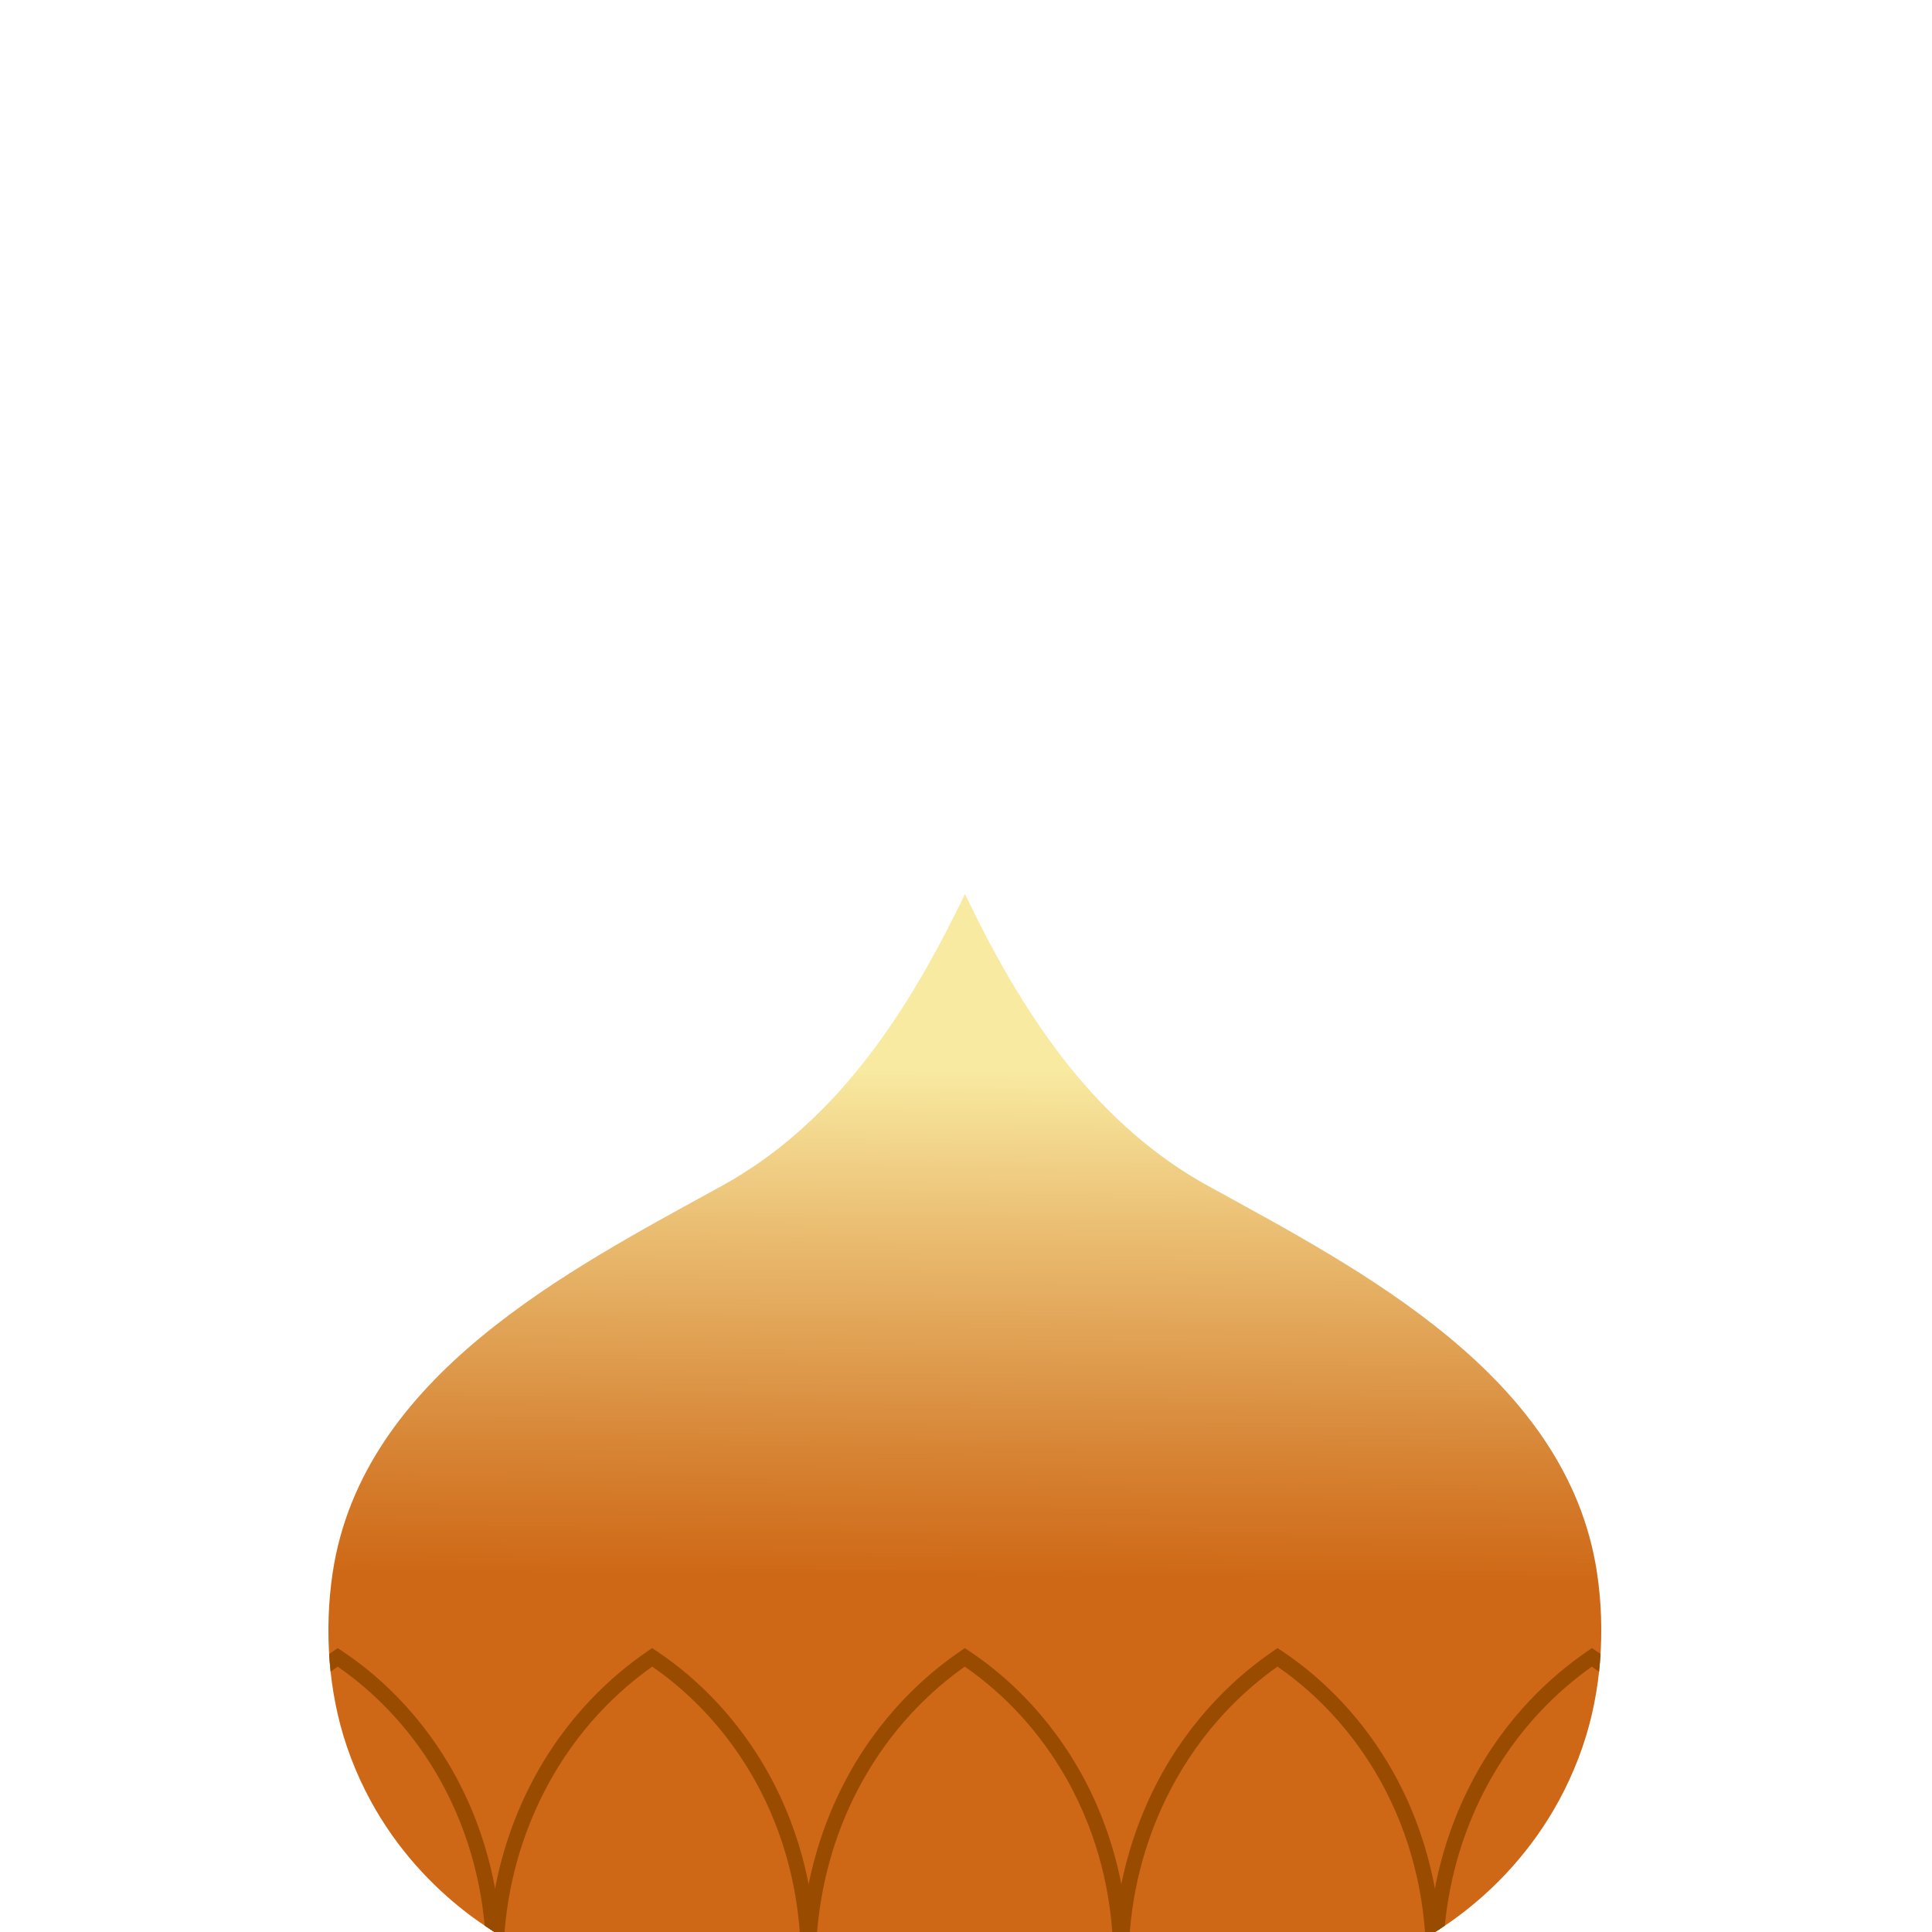 <svg xmlns="http://www.w3.org/2000/svg" xmlns:xlink="http://www.w3.org/1999/xlink" width="500" zoomAndPan="magnify" viewBox="0 0 375 375" height="500" preserveAspectRatio="xMidYMid meet" version="1.0"><defs><clipPath id="ad58274a16"><path d="M 63 173 L 311 173 L 311 375 L 63 375 Z M 63 173 " clip-rule="nonzero"/></clipPath><clipPath id="159127abff"><path d="M 309.984 305.289 C 304.234 267.086 264.238 246.547 234.48 230.18 C 213.168 218.453 199.441 198.203 188.77 176.547 C 188.266 175.539 187.797 174.531 187.293 173.523 C 186.828 174.531 186.324 175.539 185.82 176.547 C 175.113 198.203 161.418 218.453 140.109 230.18 C 110.316 246.547 70.316 267.086 64.566 305.289 C 62.914 316.371 63.707 328.383 67.336 339.031 C 75.527 363.027 94.035 373.996 98.527 376.516 C 128.105 376.371 157.684 376.191 187.258 376.047 C 216.836 376.191 246.41 376.371 275.988 376.516 C 280.48 374.031 298.953 363.027 307.184 339.031 C 310.848 328.383 311.637 316.371 309.984 305.289 Z M 309.984 305.289 " clip-rule="nonzero"/></clipPath><linearGradient x1="930.94" gradientTransform="matrix(0.359, 0, 0, 0.36, -146.026, 103.451)" y1="191.821" x2="926.018" gradientUnits="userSpaceOnUse" y2="757.885" id="55645fea41"><stop stop-opacity="1" stop-color="rgb(97.299%, 91.8%, 63.1%)" offset="0"/><stop stop-opacity="1" stop-color="rgb(97.299%, 91.8%, 63.1%)" offset="0.011"/><stop stop-opacity="1" stop-color="rgb(97.299%, 91.8%, 63.1%)" offset="0.125"/><stop stop-opacity="1" stop-color="rgb(97.299%, 91.8%, 63.1%)" offset="0.156"/><stop stop-opacity="1" stop-color="rgb(97.299%, 91.8%, 63.1%)" offset="0.172"/><stop stop-opacity="1" stop-color="rgb(97.171%, 91.393%, 62.674%)" offset="0.176"/><stop stop-opacity="1" stop-color="rgb(97.044%, 90.987%, 62.25%)" offset="0.18"/><stop stop-opacity="1" stop-color="rgb(96.902%, 90.535%, 61.778%)" offset="0.184"/><stop stop-opacity="1" stop-color="rgb(96.762%, 90.085%, 61.307%)" offset="0.188"/><stop stop-opacity="1" stop-color="rgb(96.62%, 89.633%, 60.835%)" offset="0.191"/><stop stop-opacity="1" stop-color="rgb(96.478%, 89.183%, 60.364%)" offset="0.195"/><stop stop-opacity="1" stop-color="rgb(96.336%, 88.731%, 59.891%)" offset="0.199"/><stop stop-opacity="1" stop-color="rgb(96.196%, 88.281%, 59.419%)" offset="0.203"/><stop stop-opacity="1" stop-color="rgb(96.054%, 87.83%, 58.948%)" offset="0.207"/><stop stop-opacity="1" stop-color="rgb(95.912%, 87.379%, 58.476%)" offset="0.211"/><stop stop-opacity="1" stop-color="rgb(95.77%, 86.928%, 58.005%)" offset="0.215"/><stop stop-opacity="1" stop-color="rgb(95.63%, 86.476%, 57.533%)" offset="0.219"/><stop stop-opacity="1" stop-color="rgb(95.488%, 86.024%, 57.062%)" offset="0.223"/><stop stop-opacity="1" stop-color="rgb(95.346%, 85.574%, 56.59%)" offset="0.227"/><stop stop-opacity="1" stop-color="rgb(95.204%, 85.123%, 56.119%)" offset="0.23"/><stop stop-opacity="1" stop-color="rgb(95.064%, 84.673%, 55.647%)" offset="0.234"/><stop stop-opacity="1" stop-color="rgb(94.922%, 84.221%, 55.174%)" offset="0.238"/><stop stop-opacity="1" stop-color="rgb(94.78%, 83.771%, 54.703%)" offset="0.242"/><stop stop-opacity="1" stop-color="rgb(94.638%, 83.319%, 54.231%)" offset="0.246"/><stop stop-opacity="1" stop-color="rgb(94.498%, 82.869%, 53.76%)" offset="0.25"/><stop stop-opacity="1" stop-color="rgb(94.356%, 82.417%, 53.288%)" offset="0.254"/><stop stop-opacity="1" stop-color="rgb(94.214%, 81.967%, 52.817%)" offset="0.258"/><stop stop-opacity="1" stop-color="rgb(94.072%, 81.516%, 52.345%)" offset="0.262"/><stop stop-opacity="1" stop-color="rgb(93.932%, 81.064%, 51.874%)" offset="0.266"/><stop stop-opacity="1" stop-color="rgb(93.79%, 80.612%, 51.402%)" offset="0.27"/><stop stop-opacity="1" stop-color="rgb(93.648%, 80.162%, 50.931%)" offset="0.273"/><stop stop-opacity="1" stop-color="rgb(93.506%, 79.71%, 50.458%)" offset="0.277"/><stop stop-opacity="1" stop-color="rgb(93.365%, 79.26%, 49.986%)" offset="0.281"/><stop stop-opacity="1" stop-color="rgb(93.224%, 78.809%, 49.515%)" offset="0.285"/><stop stop-opacity="1" stop-color="rgb(93.083%, 78.358%, 49.043%)" offset="0.289"/><stop stop-opacity="1" stop-color="rgb(92.941%, 77.907%, 48.572%)" offset="0.293"/><stop stop-opacity="1" stop-color="rgb(92.799%, 77.457%, 48.1%)" offset="0.297"/><stop stop-opacity="1" stop-color="rgb(92.657%, 77.005%, 47.629%)" offset="0.301"/><stop stop-opacity="1" stop-color="rgb(92.517%, 76.555%, 47.157%)" offset="0.305"/><stop stop-opacity="1" stop-color="rgb(92.377%, 76.137%, 46.707%)" offset="0.309"/><stop stop-opacity="1" stop-color="rgb(92.236%, 75.719%, 46.257%)" offset="0.312"/><stop stop-opacity="1" stop-color="rgb(92.096%, 75.302%, 45.808%)" offset="0.316"/><stop stop-opacity="1" stop-color="rgb(91.956%, 74.886%, 45.36%)" offset="0.32"/><stop stop-opacity="1" stop-color="rgb(91.815%, 74.469%, 44.911%)" offset="0.324"/><stop stop-opacity="1" stop-color="rgb(91.675%, 74.054%, 44.463%)" offset="0.328"/><stop stop-opacity="1" stop-color="rgb(91.534%, 73.637%, 44.012%)" offset="0.332"/><stop stop-opacity="1" stop-color="rgb(91.394%, 73.222%, 43.564%)" offset="0.336"/><stop stop-opacity="1" stop-color="rgb(91.254%, 72.806%, 43.115%)" offset="0.34"/><stop stop-opacity="1" stop-color="rgb(91.113%, 72.389%, 42.667%)" offset="0.344"/><stop stop-opacity="1" stop-color="rgb(90.973%, 71.973%, 42.218%)" offset="0.348"/><stop stop-opacity="1" stop-color="rgb(90.833%, 71.558%, 41.769%)" offset="0.352"/><stop stop-opacity="1" stop-color="rgb(90.692%, 71.141%, 41.321%)" offset="0.355"/><stop stop-opacity="1" stop-color="rgb(90.552%, 70.726%, 40.872%)" offset="0.359"/><stop stop-opacity="1" stop-color="rgb(90.411%, 70.309%, 40.424%)" offset="0.363"/><stop stop-opacity="1" stop-color="rgb(90.271%, 69.893%, 39.975%)" offset="0.367"/><stop stop-opacity="1" stop-color="rgb(90.131%, 69.476%, 39.526%)" offset="0.371"/><stop stop-opacity="1" stop-color="rgb(89.99%, 69.061%, 39.078%)" offset="0.375"/><stop stop-opacity="1" stop-color="rgb(89.85%, 68.645%, 38.629%)" offset="0.379"/><stop stop-opacity="1" stop-color="rgb(89.709%, 68.23%, 38.181%)" offset="0.383"/><stop stop-opacity="1" stop-color="rgb(89.569%, 67.813%, 37.732%)" offset="0.387"/><stop stop-opacity="1" stop-color="rgb(89.429%, 67.397%, 37.283%)" offset="0.391"/><stop stop-opacity="1" stop-color="rgb(89.288%, 66.98%, 36.835%)" offset="0.395"/><stop stop-opacity="1" stop-color="rgb(89.149%, 66.565%, 36.386%)" offset="0.398"/><stop stop-opacity="1" stop-color="rgb(89.009%, 66.148%, 35.938%)" offset="0.402"/><stop stop-opacity="1" stop-color="rgb(88.869%, 65.733%, 35.489%)" offset="0.406"/><stop stop-opacity="1" stop-color="rgb(88.728%, 65.317%, 35.039%)" offset="0.41"/><stop stop-opacity="1" stop-color="rgb(88.588%, 64.9%, 34.59%)" offset="0.414"/><stop stop-opacity="1" stop-color="rgb(88.448%, 64.484%, 34.142%)" offset="0.418"/><stop stop-opacity="1" stop-color="rgb(88.307%, 64.069%, 33.693%)" offset="0.422"/><stop stop-opacity="1" stop-color="rgb(88.167%, 63.652%, 33.244%)" offset="0.426"/><stop stop-opacity="1" stop-color="rgb(88.026%, 63.237%, 32.796%)" offset="0.43"/><stop stop-opacity="1" stop-color="rgb(87.886%, 62.82%, 32.347%)" offset="0.434"/><stop stop-opacity="1" stop-color="rgb(87.746%, 62.404%, 31.898%)" offset="0.438"/><stop stop-opacity="1" stop-color="rgb(87.605%, 61.987%, 31.45%)" offset="0.441"/><stop stop-opacity="1" stop-color="rgb(87.465%, 61.572%, 31.001%)" offset="0.445"/><stop stop-opacity="1" stop-color="rgb(87.325%, 61.156%, 30.553%)" offset="0.449"/><stop stop-opacity="1" stop-color="rgb(87.184%, 60.741%, 30.104%)" offset="0.453"/><stop stop-opacity="1" stop-color="rgb(87.044%, 60.324%, 29.655%)" offset="0.457"/><stop stop-opacity="1" stop-color="rgb(86.903%, 59.908%, 29.207%)" offset="0.461"/><stop stop-opacity="1" stop-color="rgb(86.763%, 59.491%, 28.758%)" offset="0.465"/><stop stop-opacity="1" stop-color="rgb(86.623%, 59.076%, 28.31%)" offset="0.469"/><stop stop-opacity="1" stop-color="rgb(86.482%, 58.659%, 27.861%)" offset="0.473"/><stop stop-opacity="1" stop-color="rgb(86.342%, 58.244%, 27.412%)" offset="0.477"/><stop stop-opacity="1" stop-color="rgb(86.201%, 57.828%, 26.962%)" offset="0.48"/><stop stop-opacity="1" stop-color="rgb(86.061%, 57.411%, 26.514%)" offset="0.484"/><stop stop-opacity="1" stop-color="rgb(85.921%, 56.995%, 26.065%)" offset="0.488"/><stop stop-opacity="1" stop-color="rgb(85.782%, 56.58%, 25.616%)" offset="0.492"/><stop stop-opacity="1" stop-color="rgb(85.641%, 56.163%, 25.168%)" offset="0.496"/><stop stop-opacity="1" stop-color="rgb(85.501%, 55.748%, 24.719%)" offset="0.5"/><stop stop-opacity="1" stop-color="rgb(85.361%, 55.331%, 24.271%)" offset="0.504"/><stop stop-opacity="1" stop-color="rgb(85.22%, 54.915%, 23.822%)" offset="0.508"/><stop stop-opacity="1" stop-color="rgb(85.08%, 54.498%, 23.373%)" offset="0.512"/><stop stop-opacity="1" stop-color="rgb(84.94%, 54.083%, 22.925%)" offset="0.516"/><stop stop-opacity="1" stop-color="rgb(84.799%, 53.667%, 22.476%)" offset="0.52"/><stop stop-opacity="1" stop-color="rgb(84.659%, 53.252%, 22.028%)" offset="0.523"/><stop stop-opacity="1" stop-color="rgb(84.518%, 52.835%, 21.579%)" offset="0.527"/><stop stop-opacity="1" stop-color="rgb(84.378%, 52.419%, 21.13%)" offset="0.531"/><stop stop-opacity="1" stop-color="rgb(84.238%, 52.002%, 20.682%)" offset="0.535"/><stop stop-opacity="1" stop-color="rgb(84.097%, 51.587%, 20.233%)" offset="0.539"/><stop stop-opacity="1" stop-color="rgb(83.966%, 51.187%, 19.803%)" offset="0.543"/><stop stop-opacity="1" stop-color="rgb(83.835%, 50.789%, 19.373%)" offset="0.547"/><stop stop-opacity="1" stop-color="rgb(83.727%, 50.43%, 18.987%)" offset="0.551"/><stop stop-opacity="1" stop-color="rgb(83.618%, 50.073%, 18.6%)" offset="0.555"/><stop stop-opacity="1" stop-color="rgb(83.508%, 49.715%, 18.214%)" offset="0.559"/><stop stop-opacity="1" stop-color="rgb(83.4%, 49.358%, 17.828%)" offset="0.562"/><stop stop-opacity="1" stop-color="rgb(83.292%, 48.999%, 17.442%)" offset="0.566"/><stop stop-opacity="1" stop-color="rgb(83.183%, 48.642%, 17.058%)" offset="0.57"/><stop stop-opacity="1" stop-color="rgb(83.073%, 48.283%, 16.672%)" offset="0.574"/><stop stop-opacity="1" stop-color="rgb(82.965%, 47.926%, 16.286%)" offset="0.578"/><stop stop-opacity="1" stop-color="rgb(82.857%, 47.568%, 15.9%)" offset="0.582"/><stop stop-opacity="1" stop-color="rgb(82.748%, 47.211%, 15.514%)" offset="0.586"/><stop stop-opacity="1" stop-color="rgb(82.639%, 46.852%, 15.128%)" offset="0.59"/><stop stop-opacity="1" stop-color="rgb(82.53%, 46.495%, 14.742%)" offset="0.594"/><stop stop-opacity="1" stop-color="rgb(82.422%, 46.136%, 14.355%)" offset="0.598"/><stop stop-opacity="1" stop-color="rgb(82.314%, 45.779%, 13.969%)" offset="0.602"/><stop stop-opacity="1" stop-color="rgb(82.204%, 45.421%, 13.583%)" offset="0.605"/><stop stop-opacity="1" stop-color="rgb(82.095%, 45.064%, 13.199%)" offset="0.609"/><stop stop-opacity="1" stop-color="rgb(81.985%, 44.705%, 12.813%)" offset="0.613"/><stop stop-opacity="1" stop-color="rgb(81.877%, 44.348%, 12.427%)" offset="0.617"/><stop stop-opacity="1" stop-color="rgb(81.769%, 43.99%, 12.041%)" offset="0.621"/><stop stop-opacity="1" stop-color="rgb(81.66%, 43.633%, 11.655%)" offset="0.625"/><stop stop-opacity="1" stop-color="rgb(81.551%, 43.274%, 11.269%)" offset="0.629"/><stop stop-opacity="1" stop-color="rgb(81.442%, 42.917%, 10.883%)" offset="0.633"/><stop stop-opacity="1" stop-color="rgb(81.334%, 42.558%, 10.497%)" offset="0.637"/><stop stop-opacity="1" stop-color="rgb(81.226%, 42.201%, 10.112%)" offset="0.641"/><stop stop-opacity="1" stop-color="rgb(81.116%, 41.843%, 9.726%)" offset="0.645"/><stop stop-opacity="1" stop-color="rgb(81.007%, 41.486%, 9.34%)" offset="0.648"/><stop stop-opacity="1" stop-color="rgb(80.904%, 41.142%, 8.969%)" offset="0.652"/><stop stop-opacity="1" stop-color="rgb(80.8%, 40.799%, 8.6%)" offset="0.656"/><stop stop-opacity="1" stop-color="rgb(80.8%, 40.799%, 8.6%)" offset="0.688"/><stop stop-opacity="1" stop-color="rgb(80.8%, 40.799%, 8.6%)" offset="0.75"/><stop stop-opacity="1" stop-color="rgb(80.8%, 40.799%, 8.6%)" offset="0.989"/><stop stop-opacity="1" stop-color="rgb(80.8%, 40.799%, 8.6%)" offset="1"/></linearGradient><clipPath id="0a65fa079c"><path d="M 94 319 L 159 319 L 159 375 L 94 375 Z M 94 319 " clip-rule="nonzero"/></clipPath><clipPath id="bf301fec18"><path d="M 309.984 305.289 C 304.234 267.086 264.238 246.547 234.48 230.18 C 213.168 218.453 199.441 198.203 188.77 176.547 C 188.266 175.539 187.797 174.531 187.293 173.523 C 186.828 174.531 186.324 175.539 185.82 176.547 C 175.113 198.203 161.418 218.453 140.109 230.18 C 110.316 246.547 70.316 267.086 64.566 305.289 C 62.914 316.371 63.707 328.383 67.336 339.031 C 75.527 363.027 94.035 373.996 98.527 376.516 C 128.105 376.371 157.684 376.191 187.258 376.047 C 216.836 376.191 246.41 376.371 275.988 376.516 C 280.48 374.031 298.953 363.027 307.184 339.031 C 310.848 328.383 311.637 316.371 309.984 305.289 Z M 309.984 305.289 " clip-rule="nonzero"/></clipPath><clipPath id="0b8d8faa57"><path d="M 216 319 L 280 319 L 280 375 L 216 375 Z M 216 319 " clip-rule="nonzero"/></clipPath><clipPath id="e464b2c6fe"><path d="M 309.984 305.289 C 304.234 267.086 264.238 246.547 234.48 230.18 C 213.168 218.453 199.441 198.203 188.77 176.547 C 188.266 175.539 187.797 174.531 187.293 173.523 C 186.828 174.531 186.324 175.539 185.82 176.547 C 175.113 198.203 161.418 218.453 140.109 230.18 C 110.316 246.547 70.316 267.086 64.566 305.289 C 62.914 316.371 63.707 328.383 67.336 339.031 C 75.527 363.027 94.035 373.996 98.527 376.516 C 128.105 376.371 157.684 376.191 187.258 376.047 C 216.836 376.191 246.41 376.371 275.988 376.516 C 280.48 374.031 298.953 363.027 307.184 339.031 C 310.848 328.383 311.637 316.371 309.984 305.289 Z M 309.984 305.289 " clip-rule="nonzero"/></clipPath><clipPath id="56e777dfd8"><path d="M 155 319 L 220 319 L 220 375 L 155 375 Z M 155 319 " clip-rule="nonzero"/></clipPath><clipPath id="3b33419f5f"><path d="M 309.984 305.289 C 304.234 267.086 264.238 246.547 234.48 230.18 C 213.168 218.453 199.441 198.203 188.77 176.547 C 188.266 175.539 187.797 174.531 187.293 173.523 C 186.828 174.531 186.324 175.539 185.82 176.547 C 175.113 198.203 161.418 218.453 140.109 230.18 C 110.316 246.547 70.316 267.086 64.566 305.289 C 62.914 316.371 63.707 328.383 67.336 339.031 C 75.527 363.027 94.035 373.996 98.527 376.516 C 128.105 376.371 157.684 376.191 187.258 376.047 C 216.836 376.191 246.41 376.371 275.988 376.516 C 280.48 374.031 298.953 363.027 307.184 339.031 C 310.848 328.383 311.637 316.371 309.984 305.289 Z M 309.984 305.289 " clip-rule="nonzero"/></clipPath><clipPath id="e6fb551716"><path d="M 63.488 319 L 98 319 L 98 375 L 63.488 375 Z M 63.488 319 " clip-rule="nonzero"/></clipPath><clipPath id="07346e5f8d"><path d="M 309.984 305.289 C 304.234 267.086 264.238 246.547 234.48 230.18 C 213.168 218.453 199.441 198.203 188.77 176.547 C 188.266 175.539 187.797 174.531 187.293 173.523 C 186.828 174.531 186.324 175.539 185.82 176.547 C 175.113 198.203 161.418 218.453 140.109 230.18 C 110.316 246.547 70.316 267.086 64.566 305.289 C 62.914 316.371 63.707 328.383 67.336 339.031 C 75.527 363.027 94.035 373.996 98.527 376.516 C 128.105 376.371 157.684 376.191 187.258 376.047 C 216.836 376.191 246.41 376.371 275.988 376.516 C 280.48 374.031 298.953 363.027 307.184 339.031 C 310.848 328.383 311.637 316.371 309.984 305.289 Z M 309.984 305.289 " clip-rule="nonzero"/></clipPath><clipPath id="ed09f7c389"><path d="M 277 319 L 311 319 L 311 375 L 277 375 Z M 277 319 " clip-rule="nonzero"/></clipPath><clipPath id="144395a463"><path d="M 309.984 305.289 C 304.234 267.086 264.238 246.547 234.48 230.18 C 213.168 218.453 199.441 198.203 188.77 176.547 C 188.266 175.539 187.797 174.531 187.293 173.523 C 186.828 174.531 186.324 175.539 185.82 176.547 C 175.113 198.203 161.418 218.453 140.109 230.18 C 110.316 246.547 70.316 267.086 64.566 305.289 C 62.914 316.371 63.707 328.383 67.336 339.031 C 75.527 363.027 94.035 373.996 98.527 376.516 C 128.105 376.371 157.684 376.191 187.258 376.047 C 216.836 376.191 246.41 376.371 275.988 376.516 C 280.48 374.031 298.953 363.027 307.184 339.031 C 310.848 328.383 311.637 316.371 309.984 305.289 Z M 309.984 305.289 " clip-rule="nonzero"/></clipPath></defs><g clip-path="url(#ad58274a16)"><g clip-path="url(#159127abff)"><path fill="url(#55645fea41)" d="M 62.914 173.523 L 62.914 375 L 311.637 375 L 311.637 173.523 Z M 62.914 173.523 " fill-rule="nonzero"/></g></g><g clip-path="url(#0a65fa079c)"><g clip-path="url(#bf301fec18)"><path fill="#994c00" d="M 158.402 379.25 L 94.719 379.25 L 94.793 377.703 C 95.258 366.66 98.133 355.758 103.129 346.117 C 109.922 332.988 119.191 324.93 125.734 320.469 L 126.559 319.895 L 127.387 320.434 C 136.156 326.262 143.559 334.32 148.879 343.707 C 156.172 356.621 158.043 369.32 158.328 377.668 Z M 97.848 376.301 L 155.309 376.301 C 154.879 368.277 152.902 356.84 146.324 345.219 C 141.402 336.516 134.609 329.031 126.598 323.492 C 120.379 327.879 112.004 335.473 105.789 347.484 C 101.188 356.297 98.457 366.227 97.848 376.301 Z M 97.848 376.301 " fill-opacity="1" fill-rule="nonzero"/></g></g><g clip-path="url(#0b8d8faa57)"><g clip-path="url(#e464b2c6fe)"><path fill="#994c00" d="M 279.762 379.25 L 216.117 379.25 L 216.188 377.703 C 216.656 366.66 219.531 355.758 224.527 346.117 C 231.316 333.023 240.59 324.93 247.129 320.469 L 247.957 319.895 L 248.785 320.434 C 257.551 326.262 264.957 334.32 270.273 343.707 C 277.57 356.621 279.438 369.32 279.727 377.668 Z M 219.207 376.301 L 276.672 376.301 C 276.238 368.277 274.262 356.84 267.688 345.219 C 262.762 336.516 255.973 329.031 247.957 323.492 C 241.738 327.879 233.367 335.473 227.148 347.484 C 222.551 356.297 219.816 366.227 219.207 376.301 Z M 219.207 376.301 " fill-opacity="1" fill-rule="nonzero"/></g></g><g clip-path="url(#56e777dfd8)"><g clip-path="url(#3b33419f5f)"><path fill="#994c00" d="M 219.062 379.25 L 155.418 379.25 L 155.488 377.703 C 155.957 366.66 158.832 355.758 163.828 346.117 C 170.621 332.988 179.891 324.93 186.434 320.469 L 187.258 319.895 L 188.086 320.434 C 196.855 326.262 204.258 334.32 209.574 343.707 C 216.871 356.621 218.738 369.32 219.027 377.668 Z M 158.508 376.301 L 215.973 376.301 C 215.543 368.277 213.566 356.84 206.988 345.219 C 202.066 336.516 195.273 329.031 187.258 323.492 C 181.043 327.879 172.668 335.473 166.449 347.484 C 161.852 356.297 159.156 366.227 158.508 376.301 Z M 158.508 376.301 " fill-opacity="1" fill-rule="nonzero"/></g></g><g clip-path="url(#e6fb551716)"><g clip-path="url(#07346e5f8d)"><path fill="#994c00" d="M 97.344 379.25 L 33.699 379.25 L 33.77 377.703 C 34.238 366.66 37.113 355.758 42.105 346.117 C 48.898 332.988 58.172 324.93 64.711 320.469 L 65.539 319.895 L 66.363 320.434 C 75.133 326.262 82.535 334.32 87.855 343.707 C 95.152 356.621 97.02 369.32 97.309 377.668 Z M 36.789 376.301 L 94.254 376.301 C 93.82 368.277 91.844 356.84 85.27 345.219 C 80.344 336.516 73.551 329.031 65.539 323.492 C 59.32 327.879 50.949 335.473 44.73 347.484 C 40.168 356.297 37.434 366.227 36.789 376.301 Z M 36.789 376.301 " fill-opacity="1" fill-rule="nonzero"/></g></g><g clip-path="url(#ed09f7c389)"><g clip-path="url(#144395a463)"><path fill="#994c00" d="M 340.785 379.25 L 277.137 379.25 L 277.211 377.703 C 277.676 366.66 280.551 355.758 285.547 346.117 C 292.34 332.988 301.613 324.93 308.152 320.469 L 308.98 319.895 L 309.805 320.434 C 318.574 326.262 325.977 334.32 331.297 343.707 C 338.59 356.621 340.461 369.32 340.746 377.668 Z M 280.23 376.301 L 337.691 376.301 C 337.262 368.277 335.285 356.84 328.707 345.219 C 323.785 336.516 316.992 329.031 308.98 323.492 C 302.762 327.879 294.387 335.473 288.172 347.484 C 283.57 356.297 280.875 366.227 280.23 376.301 Z M 280.23 376.301 " fill-opacity="1" fill-rule="nonzero"/></g></g></svg>